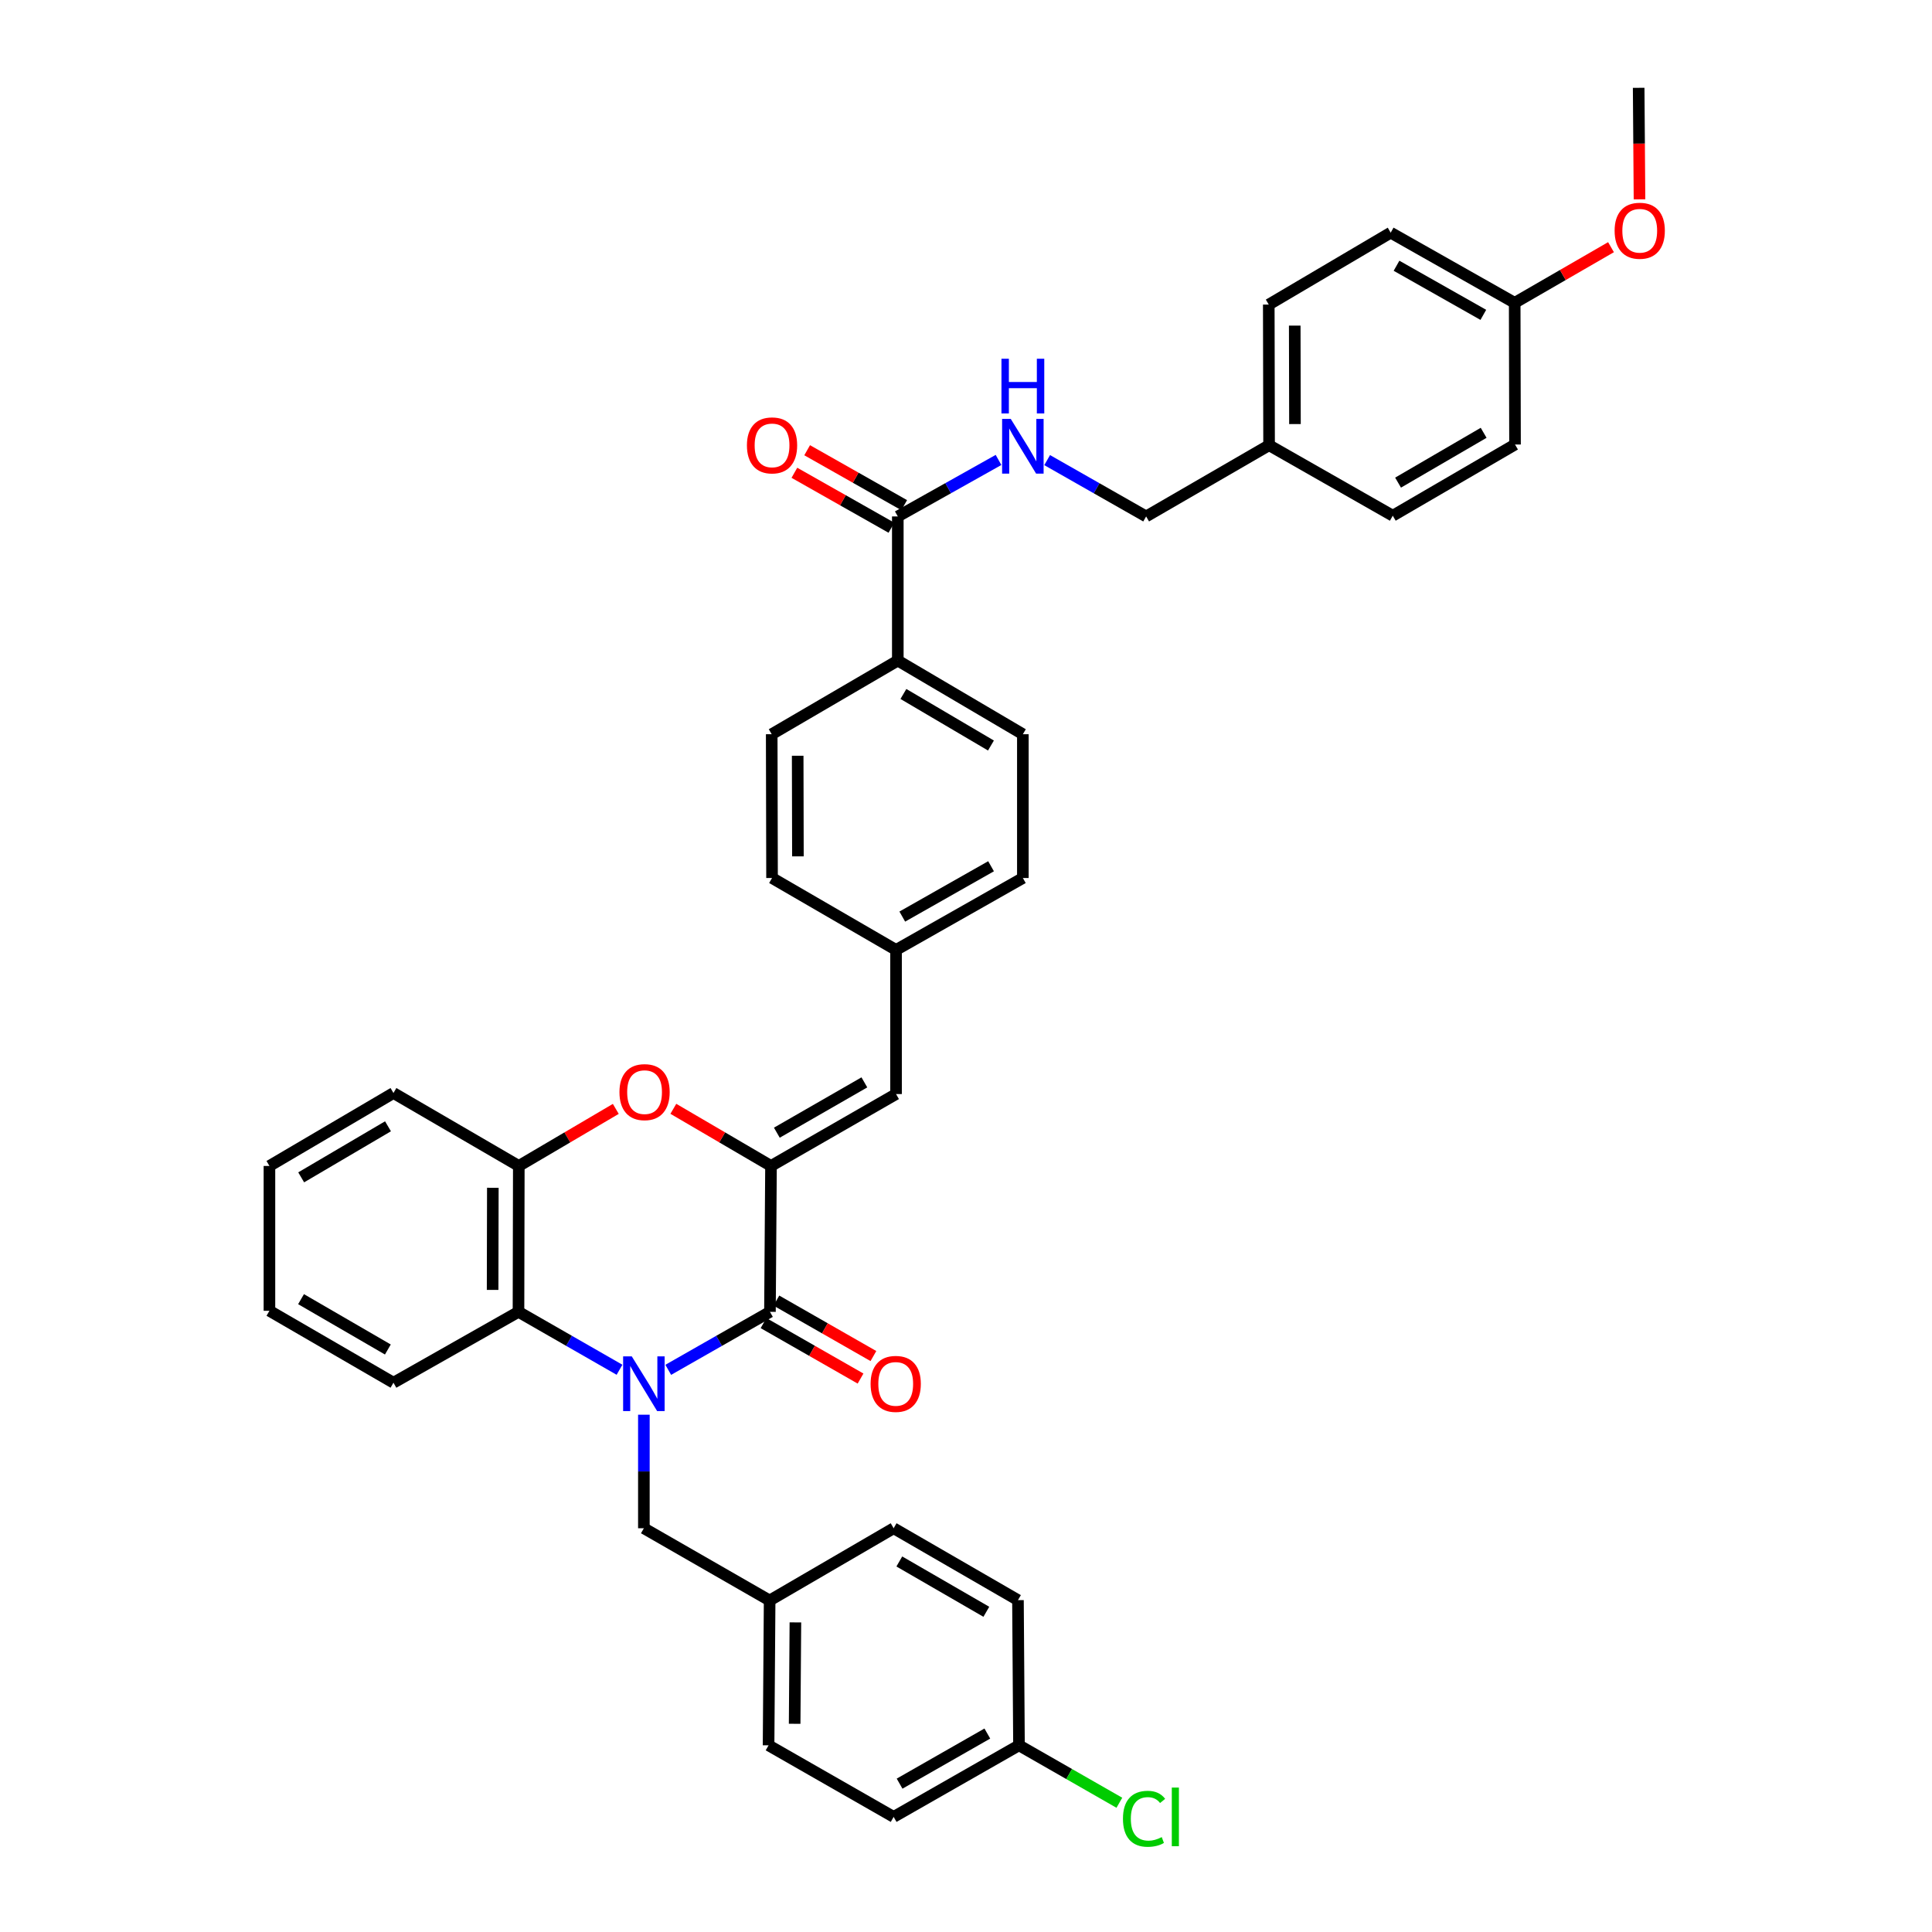 <?xml version='1.0' encoding='iso-8859-1'?>
<svg version='1.1' baseProfile='full'
              xmlns='http://www.w3.org/2000/svg'
                      xmlns:rdkit='http://www.rdkit.org/xml'
                      xmlns:xlink='http://www.w3.org/1999/xlink'
                  xml:space='preserve'
width='1000px' height='1000px' viewBox='0 0 1000 1000'>
<!-- END OF HEADER -->
<rect style='opacity:1.0;fill:#FFFFFF;stroke:none' width='1000' height='1000' x='0' y='0'> </rect>
<path class='bond-0' d='M 345.886,709.023 L 372.207,694.016' style='fill:none;fill-rule:evenodd;stroke:#0000FF;stroke-width:6px;stroke-linecap:butt;stroke-linejoin:miter;stroke-opacity:1' />
<path class='bond-0' d='M 372.207,694.016 L 398.527,679.008' style='fill:none;fill-rule:evenodd;stroke:#000000;stroke-width:6px;stroke-linecap:butt;stroke-linejoin:miter;stroke-opacity:1' />
<path class='bond-3' d='M 320.658,708.988 L 294.513,693.998' style='fill:none;fill-rule:evenodd;stroke:#0000FF;stroke-width:6px;stroke-linecap:butt;stroke-linejoin:miter;stroke-opacity:1' />
<path class='bond-3' d='M 294.513,693.998 L 268.368,679.008' style='fill:none;fill-rule:evenodd;stroke:#000000;stroke-width:6px;stroke-linecap:butt;stroke-linejoin:miter;stroke-opacity:1' />
<path class='bond-7' d='M 333.268,732.248 L 333.268,761.632' style='fill:none;fill-rule:evenodd;stroke:#0000FF;stroke-width:6px;stroke-linecap:butt;stroke-linejoin:miter;stroke-opacity:1' />
<path class='bond-7' d='M 333.268,761.632 L 333.268,791.017' style='fill:none;fill-rule:evenodd;stroke:#000000;stroke-width:6px;stroke-linecap:butt;stroke-linejoin:miter;stroke-opacity:1' />
<path class='bond-1' d='M 398.527,679.008 L 399.071,603.493' style='fill:none;fill-rule:evenodd;stroke:#000000;stroke-width:6px;stroke-linecap:butt;stroke-linejoin:miter;stroke-opacity:1' />
<path class='bond-9' d='M 395.198,684.832 L 420.307,699.186' style='fill:none;fill-rule:evenodd;stroke:#000000;stroke-width:6px;stroke-linecap:butt;stroke-linejoin:miter;stroke-opacity:1' />
<path class='bond-9' d='M 420.307,699.186 L 445.417,713.539' style='fill:none;fill-rule:evenodd;stroke:#FF0000;stroke-width:6px;stroke-linecap:butt;stroke-linejoin:miter;stroke-opacity:1' />
<path class='bond-9' d='M 401.856,673.184 L 426.966,687.538' style='fill:none;fill-rule:evenodd;stroke:#000000;stroke-width:6px;stroke-linecap:butt;stroke-linejoin:miter;stroke-opacity:1' />
<path class='bond-9' d='M 426.966,687.538 L 452.076,701.891' style='fill:none;fill-rule:evenodd;stroke:#FF0000;stroke-width:6px;stroke-linecap:butt;stroke-linejoin:miter;stroke-opacity:1' />
<path class='bond-5' d='M 399.071,603.493 L 463.792,566.284' style='fill:none;fill-rule:evenodd;stroke:#000000;stroke-width:6px;stroke-linecap:butt;stroke-linejoin:miter;stroke-opacity:1' />
<path class='bond-5' d='M 402.092,586.28 L 447.397,560.234' style='fill:none;fill-rule:evenodd;stroke:#000000;stroke-width:6px;stroke-linecap:butt;stroke-linejoin:miter;stroke-opacity:1' />
<path class='bond-37' d='M 399.071,603.493 L 373.796,588.706' style='fill:none;fill-rule:evenodd;stroke:#000000;stroke-width:6px;stroke-linecap:butt;stroke-linejoin:miter;stroke-opacity:1' />
<path class='bond-37' d='M 373.796,588.706 L 348.522,573.918' style='fill:none;fill-rule:evenodd;stroke:#FF0000;stroke-width:6px;stroke-linecap:butt;stroke-linejoin:miter;stroke-opacity:1' />
<path class='bond-2' d='M 318.738,573.961 L 293.635,588.727' style='fill:none;fill-rule:evenodd;stroke:#FF0000;stroke-width:6px;stroke-linecap:butt;stroke-linejoin:miter;stroke-opacity:1' />
<path class='bond-2' d='M 293.635,588.727 L 268.532,603.493' style='fill:none;fill-rule:evenodd;stroke:#000000;stroke-width:6px;stroke-linecap:butt;stroke-linejoin:miter;stroke-opacity:1' />
<path class='bond-4' d='M 268.368,679.008 L 268.532,603.493' style='fill:none;fill-rule:evenodd;stroke:#000000;stroke-width:6px;stroke-linecap:butt;stroke-linejoin:miter;stroke-opacity:1' />
<path class='bond-4' d='M 254.976,667.652 L 255.09,614.791' style='fill:none;fill-rule:evenodd;stroke:#000000;stroke-width:6px;stroke-linecap:butt;stroke-linejoin:miter;stroke-opacity:1' />
<path class='bond-31' d='M 268.368,679.008 L 203.654,715.688' style='fill:none;fill-rule:evenodd;stroke:#000000;stroke-width:6px;stroke-linecap:butt;stroke-linejoin:miter;stroke-opacity:1' />
<path class='bond-33' d='M 268.532,603.493 L 203.654,565.74' style='fill:none;fill-rule:evenodd;stroke:#000000;stroke-width:6px;stroke-linecap:butt;stroke-linejoin:miter;stroke-opacity:1' />
<path class='bond-12' d='M 463.792,566.284 L 463.792,491.678' style='fill:none;fill-rule:evenodd;stroke:#000000;stroke-width:6px;stroke-linecap:butt;stroke-linejoin:miter;stroke-opacity:1' />
<path class='bond-6' d='M 464.702,267.31 L 464.702,341.916' style='fill:none;fill-rule:evenodd;stroke:#000000;stroke-width:6px;stroke-linecap:butt;stroke-linejoin:miter;stroke-opacity:1' />
<path class='bond-8' d='M 464.702,267.31 L 490.769,252.686' style='fill:none;fill-rule:evenodd;stroke:#000000;stroke-width:6px;stroke-linecap:butt;stroke-linejoin:miter;stroke-opacity:1' />
<path class='bond-8' d='M 490.769,252.686 L 516.835,238.062' style='fill:none;fill-rule:evenodd;stroke:#0000FF;stroke-width:6px;stroke-linecap:butt;stroke-linejoin:miter;stroke-opacity:1' />
<path class='bond-11' d='M 468.007,261.473 L 442.895,247.253' style='fill:none;fill-rule:evenodd;stroke:#000000;stroke-width:6px;stroke-linecap:butt;stroke-linejoin:miter;stroke-opacity:1' />
<path class='bond-11' d='M 442.895,247.253 L 417.783,233.034' style='fill:none;fill-rule:evenodd;stroke:#FF0000;stroke-width:6px;stroke-linecap:butt;stroke-linejoin:miter;stroke-opacity:1' />
<path class='bond-11' d='M 461.396,273.148 L 436.284,258.928' style='fill:none;fill-rule:evenodd;stroke:#000000;stroke-width:6px;stroke-linecap:butt;stroke-linejoin:miter;stroke-opacity:1' />
<path class='bond-11' d='M 436.284,258.928 L 411.172,244.709' style='fill:none;fill-rule:evenodd;stroke:#FF0000;stroke-width:6px;stroke-linecap:butt;stroke-linejoin:miter;stroke-opacity:1' />
<path class='bond-15' d='M 333.268,791.017 L 398.363,828.405' style='fill:none;fill-rule:evenodd;stroke:#000000;stroke-width:6px;stroke-linecap:butt;stroke-linejoin:miter;stroke-opacity:1' />
<path class='bond-16' d='M 542.006,238.153 L 567.621,252.732' style='fill:none;fill-rule:evenodd;stroke:#0000FF;stroke-width:6px;stroke-linecap:butt;stroke-linejoin:miter;stroke-opacity:1' />
<path class='bond-16' d='M 567.621,252.732 L 593.236,267.31' style='fill:none;fill-rule:evenodd;stroke:#000000;stroke-width:6px;stroke-linecap:butt;stroke-linejoin:miter;stroke-opacity:1' />
<path class='bond-10' d='M 464.702,341.916 L 529.431,380.035' style='fill:none;fill-rule:evenodd;stroke:#000000;stroke-width:6px;stroke-linecap:butt;stroke-linejoin:miter;stroke-opacity:1' />
<path class='bond-10' d='M 467.603,359.195 L 512.913,385.878' style='fill:none;fill-rule:evenodd;stroke:#000000;stroke-width:6px;stroke-linecap:butt;stroke-linejoin:miter;stroke-opacity:1' />
<path class='bond-40' d='M 464.702,341.916 L 399.436,380.035' style='fill:none;fill-rule:evenodd;stroke:#000000;stroke-width:6px;stroke-linecap:butt;stroke-linejoin:miter;stroke-opacity:1' />
<path class='bond-20' d='M 463.792,491.678 L 399.608,454.454' style='fill:none;fill-rule:evenodd;stroke:#000000;stroke-width:6px;stroke-linecap:butt;stroke-linejoin:miter;stroke-opacity:1' />
<path class='bond-21' d='M 463.792,491.678 L 529.431,454.454' style='fill:none;fill-rule:evenodd;stroke:#000000;stroke-width:6px;stroke-linecap:butt;stroke-linejoin:miter;stroke-opacity:1' />
<path class='bond-21' d='M 467.02,474.424 L 512.967,448.367' style='fill:none;fill-rule:evenodd;stroke:#000000;stroke-width:6px;stroke-linecap:butt;stroke-linejoin:miter;stroke-opacity:1' />
<path class='bond-13' d='M 529.431,380.035 L 529.431,454.454' style='fill:none;fill-rule:evenodd;stroke:#000000;stroke-width:6px;stroke-linecap:butt;stroke-linejoin:miter;stroke-opacity:1' />
<path class='bond-14' d='M 399.436,380.035 L 399.608,454.454' style='fill:none;fill-rule:evenodd;stroke:#000000;stroke-width:6px;stroke-linecap:butt;stroke-linejoin:miter;stroke-opacity:1' />
<path class='bond-14' d='M 412.879,391.167 L 412.999,443.26' style='fill:none;fill-rule:evenodd;stroke:#000000;stroke-width:6px;stroke-linecap:butt;stroke-linejoin:miter;stroke-opacity:1' />
<path class='bond-23' d='M 398.363,828.405 L 462.548,791.017' style='fill:none;fill-rule:evenodd;stroke:#000000;stroke-width:6px;stroke-linecap:butt;stroke-linejoin:miter;stroke-opacity:1' />
<path class='bond-24' d='M 398.363,828.405 L 397.811,903.376' style='fill:none;fill-rule:evenodd;stroke:#000000;stroke-width:6px;stroke-linecap:butt;stroke-linejoin:miter;stroke-opacity:1' />
<path class='bond-24' d='M 411.697,839.75 L 411.31,892.229' style='fill:none;fill-rule:evenodd;stroke:#000000;stroke-width:6px;stroke-linecap:butt;stroke-linejoin:miter;stroke-opacity:1' />
<path class='bond-18' d='M 593.236,267.31 L 656.877,230.451' style='fill:none;fill-rule:evenodd;stroke:#000000;stroke-width:6px;stroke-linecap:butt;stroke-linejoin:miter;stroke-opacity:1' />
<path class='bond-17' d='M 527.426,903.376 L 462.548,940.422' style='fill:none;fill-rule:evenodd;stroke:#000000;stroke-width:6px;stroke-linecap:butt;stroke-linejoin:miter;stroke-opacity:1' />
<path class='bond-17' d='M 511.041,897.282 L 465.627,923.213' style='fill:none;fill-rule:evenodd;stroke:#000000;stroke-width:6px;stroke-linecap:butt;stroke-linejoin:miter;stroke-opacity:1' />
<path class='bond-22' d='M 527.426,903.376 L 553.402,918.241' style='fill:none;fill-rule:evenodd;stroke:#000000;stroke-width:6px;stroke-linecap:butt;stroke-linejoin:miter;stroke-opacity:1' />
<path class='bond-22' d='M 553.402,918.241 L 579.378,933.105' style='fill:none;fill-rule:evenodd;stroke:#00CC00;stroke-width:6px;stroke-linecap:butt;stroke-linejoin:miter;stroke-opacity:1' />
<path class='bond-38' d='M 527.426,903.376 L 526.897,828.226' style='fill:none;fill-rule:evenodd;stroke:#000000;stroke-width:6px;stroke-linecap:butt;stroke-linejoin:miter;stroke-opacity:1' />
<path class='bond-27' d='M 656.877,230.451 L 720.898,266.93' style='fill:none;fill-rule:evenodd;stroke:#000000;stroke-width:6px;stroke-linecap:butt;stroke-linejoin:miter;stroke-opacity:1' />
<path class='bond-28' d='M 656.877,230.451 L 656.713,157.65' style='fill:none;fill-rule:evenodd;stroke:#000000;stroke-width:6px;stroke-linecap:butt;stroke-linejoin:miter;stroke-opacity:1' />
<path class='bond-28' d='M 670.269,219.501 L 670.154,168.54' style='fill:none;fill-rule:evenodd;stroke:#000000;stroke-width:6px;stroke-linecap:butt;stroke-linejoin:miter;stroke-opacity:1' />
<path class='bond-19' d='M 784.002,156.74 L 719.817,120.425' style='fill:none;fill-rule:evenodd;stroke:#000000;stroke-width:6px;stroke-linecap:butt;stroke-linejoin:miter;stroke-opacity:1' />
<path class='bond-19' d='M 767.767,162.97 L 722.838,137.55' style='fill:none;fill-rule:evenodd;stroke:#000000;stroke-width:6px;stroke-linecap:butt;stroke-linejoin:miter;stroke-opacity:1' />
<path class='bond-32' d='M 784.002,156.74 L 808.928,142.341' style='fill:none;fill-rule:evenodd;stroke:#000000;stroke-width:6px;stroke-linecap:butt;stroke-linejoin:miter;stroke-opacity:1' />
<path class='bond-32' d='M 808.928,142.341 L 833.855,127.941' style='fill:none;fill-rule:evenodd;stroke:#FF0000;stroke-width:6px;stroke-linecap:butt;stroke-linejoin:miter;stroke-opacity:1' />
<path class='bond-41' d='M 784.002,156.74 L 784.173,230.086' style='fill:none;fill-rule:evenodd;stroke:#000000;stroke-width:6px;stroke-linecap:butt;stroke-linejoin:miter;stroke-opacity:1' />
<path class='bond-26' d='M 462.548,791.017 L 526.897,828.226' style='fill:none;fill-rule:evenodd;stroke:#000000;stroke-width:6px;stroke-linecap:butt;stroke-linejoin:miter;stroke-opacity:1' />
<path class='bond-26' d='M 465.484,808.213 L 510.528,834.26' style='fill:none;fill-rule:evenodd;stroke:#000000;stroke-width:6px;stroke-linecap:butt;stroke-linejoin:miter;stroke-opacity:1' />
<path class='bond-25' d='M 397.811,903.376 L 462.548,940.422' style='fill:none;fill-rule:evenodd;stroke:#000000;stroke-width:6px;stroke-linecap:butt;stroke-linejoin:miter;stroke-opacity:1' />
<path class='bond-30' d='M 720.898,266.93 L 784.173,230.086' style='fill:none;fill-rule:evenodd;stroke:#000000;stroke-width:6px;stroke-linecap:butt;stroke-linejoin:miter;stroke-opacity:1' />
<path class='bond-30' d='M 723.638,249.809 L 767.931,224.018' style='fill:none;fill-rule:evenodd;stroke:#000000;stroke-width:6px;stroke-linecap:butt;stroke-linejoin:miter;stroke-opacity:1' />
<path class='bond-29' d='M 656.713,157.65 L 719.817,120.425' style='fill:none;fill-rule:evenodd;stroke:#000000;stroke-width:6px;stroke-linecap:butt;stroke-linejoin:miter;stroke-opacity:1' />
<path class='bond-35' d='M 203.654,715.688 L 139.461,678.464' style='fill:none;fill-rule:evenodd;stroke:#000000;stroke-width:6px;stroke-linecap:butt;stroke-linejoin:miter;stroke-opacity:1' />
<path class='bond-35' d='M 200.755,698.498 L 155.821,672.441' style='fill:none;fill-rule:evenodd;stroke:#000000;stroke-width:6px;stroke-linecap:butt;stroke-linejoin:miter;stroke-opacity:1' />
<path class='bond-34' d='M 848.603,103.184 L 848.387,74.32' style='fill:none;fill-rule:evenodd;stroke:#FF0000;stroke-width:6px;stroke-linecap:butt;stroke-linejoin:miter;stroke-opacity:1' />
<path class='bond-34' d='M 848.387,74.32 L 848.172,45.455' style='fill:none;fill-rule:evenodd;stroke:#000000;stroke-width:6px;stroke-linecap:butt;stroke-linejoin:miter;stroke-opacity:1' />
<path class='bond-39' d='M 203.654,565.74 L 139.461,603.493' style='fill:none;fill-rule:evenodd;stroke:#000000;stroke-width:6px;stroke-linecap:butt;stroke-linejoin:miter;stroke-opacity:1' />
<path class='bond-39' d='M 200.827,582.968 L 155.892,609.395' style='fill:none;fill-rule:evenodd;stroke:#000000;stroke-width:6px;stroke-linecap:butt;stroke-linejoin:miter;stroke-opacity:1' />
<path class='bond-36' d='M 139.461,678.464 L 139.461,603.493' style='fill:none;fill-rule:evenodd;stroke:#000000;stroke-width:6px;stroke-linecap:butt;stroke-linejoin:miter;stroke-opacity:1' />
<path  class='atom-0' d='M 327.008 702.058
L 336.288 717.058
Q 337.208 718.538, 338.688 721.218
Q 340.168 723.898, 340.248 724.058
L 340.248 702.058
L 344.008 702.058
L 344.008 730.378
L 340.128 730.378
L 330.168 713.978
Q 329.008 712.058, 327.768 709.858
Q 326.568 707.658, 326.208 706.978
L 326.208 730.378
L 322.528 730.378
L 322.528 702.058
L 327.008 702.058
' fill='#0000FF'/>
<path  class='atom-3' d='M 320.626 565.283
Q 320.626 558.483, 323.986 554.683
Q 327.346 550.883, 333.626 550.883
Q 339.906 550.883, 343.266 554.683
Q 346.626 558.483, 346.626 565.283
Q 346.626 572.163, 343.226 576.083
Q 339.826 579.963, 333.626 579.963
Q 327.386 579.963, 323.986 576.083
Q 320.626 572.203, 320.626 565.283
M 333.626 576.763
Q 337.946 576.763, 340.266 573.883
Q 342.626 570.963, 342.626 565.283
Q 342.626 559.723, 340.266 556.923
Q 337.946 554.083, 333.626 554.083
Q 329.306 554.083, 326.946 556.883
Q 324.626 559.683, 324.626 565.283
Q 324.626 571.003, 326.946 573.883
Q 329.306 576.763, 333.626 576.763
' fill='#FF0000'/>
<path  class='atom-9' d='M 523.171 216.835
L 532.451 231.835
Q 533.371 233.315, 534.851 235.995
Q 536.331 238.675, 536.411 238.835
L 536.411 216.835
L 540.171 216.835
L 540.171 245.155
L 536.291 245.155
L 526.331 228.755
Q 525.171 226.835, 523.931 224.635
Q 522.731 222.435, 522.371 221.755
L 522.371 245.155
L 518.691 245.155
L 518.691 216.835
L 523.171 216.835
' fill='#0000FF'/>
<path  class='atom-9' d='M 518.351 185.683
L 522.191 185.683
L 522.191 197.723
L 536.671 197.723
L 536.671 185.683
L 540.511 185.683
L 540.511 214.003
L 536.671 214.003
L 536.671 200.923
L 522.191 200.923
L 522.191 214.003
L 518.351 214.003
L 518.351 185.683
' fill='#0000FF'/>
<path  class='atom-10' d='M 450.621 716.298
Q 450.621 709.498, 453.981 705.698
Q 457.341 701.898, 463.621 701.898
Q 469.901 701.898, 473.261 705.698
Q 476.621 709.498, 476.621 716.298
Q 476.621 723.178, 473.221 727.098
Q 469.821 730.978, 463.621 730.978
Q 457.381 730.978, 453.981 727.098
Q 450.621 723.218, 450.621 716.298
M 463.621 727.778
Q 467.941 727.778, 470.261 724.898
Q 472.621 721.978, 472.621 716.298
Q 472.621 710.738, 470.261 707.938
Q 467.941 705.098, 463.621 705.098
Q 459.301 705.098, 456.941 707.898
Q 454.621 710.698, 454.621 716.298
Q 454.621 722.018, 456.941 724.898
Q 459.301 727.778, 463.621 727.778
' fill='#FF0000'/>
<path  class='atom-12' d='M 386.608 230.531
Q 386.608 223.731, 389.968 219.931
Q 393.328 216.131, 399.608 216.131
Q 405.888 216.131, 409.248 219.931
Q 412.608 223.731, 412.608 230.531
Q 412.608 237.411, 409.208 241.331
Q 405.808 245.211, 399.608 245.211
Q 393.368 245.211, 389.968 241.331
Q 386.608 237.451, 386.608 230.531
M 399.608 242.011
Q 403.928 242.011, 406.248 239.131
Q 408.608 236.211, 408.608 230.531
Q 408.608 224.971, 406.248 222.171
Q 403.928 219.331, 399.608 219.331
Q 395.288 219.331, 392.928 222.131
Q 390.608 224.931, 390.608 230.531
Q 390.608 236.251, 392.928 239.131
Q 395.288 242.011, 399.608 242.011
' fill='#FF0000'/>
<path  class='atom-23' d='M 581.242 941.402
Q 581.242 934.362, 584.522 930.682
Q 587.842 926.962, 594.122 926.962
Q 599.962 926.962, 603.082 931.082
L 600.442 933.242
Q 598.162 930.242, 594.122 930.242
Q 589.842 930.242, 587.562 933.122
Q 585.322 935.962, 585.322 941.402
Q 585.322 947.002, 587.642 949.882
Q 590.002 952.762, 594.562 952.762
Q 597.682 952.762, 601.322 950.882
L 602.442 953.882
Q 600.962 954.842, 598.722 955.402
Q 596.482 955.962, 594.002 955.962
Q 587.842 955.962, 584.522 952.202
Q 581.242 948.442, 581.242 941.402
' fill='#00CC00'/>
<path  class='atom-23' d='M 606.522 925.242
L 610.202 925.242
L 610.202 955.602
L 606.522 955.602
L 606.522 925.242
' fill='#00CC00'/>
<path  class='atom-33' d='M 835.723 119.432
Q 835.723 112.632, 839.083 108.832
Q 842.443 105.032, 848.723 105.032
Q 855.003 105.032, 858.363 108.832
Q 861.723 112.632, 861.723 119.432
Q 861.723 126.312, 858.323 130.232
Q 854.923 134.112, 848.723 134.112
Q 842.483 134.112, 839.083 130.232
Q 835.723 126.352, 835.723 119.432
M 848.723 130.912
Q 853.043 130.912, 855.363 128.032
Q 857.723 125.112, 857.723 119.432
Q 857.723 113.872, 855.363 111.072
Q 853.043 108.232, 848.723 108.232
Q 844.403 108.232, 842.043 111.032
Q 839.723 113.832, 839.723 119.432
Q 839.723 125.152, 842.043 128.032
Q 844.403 130.912, 848.723 130.912
' fill='#FF0000'/>
</svg>
